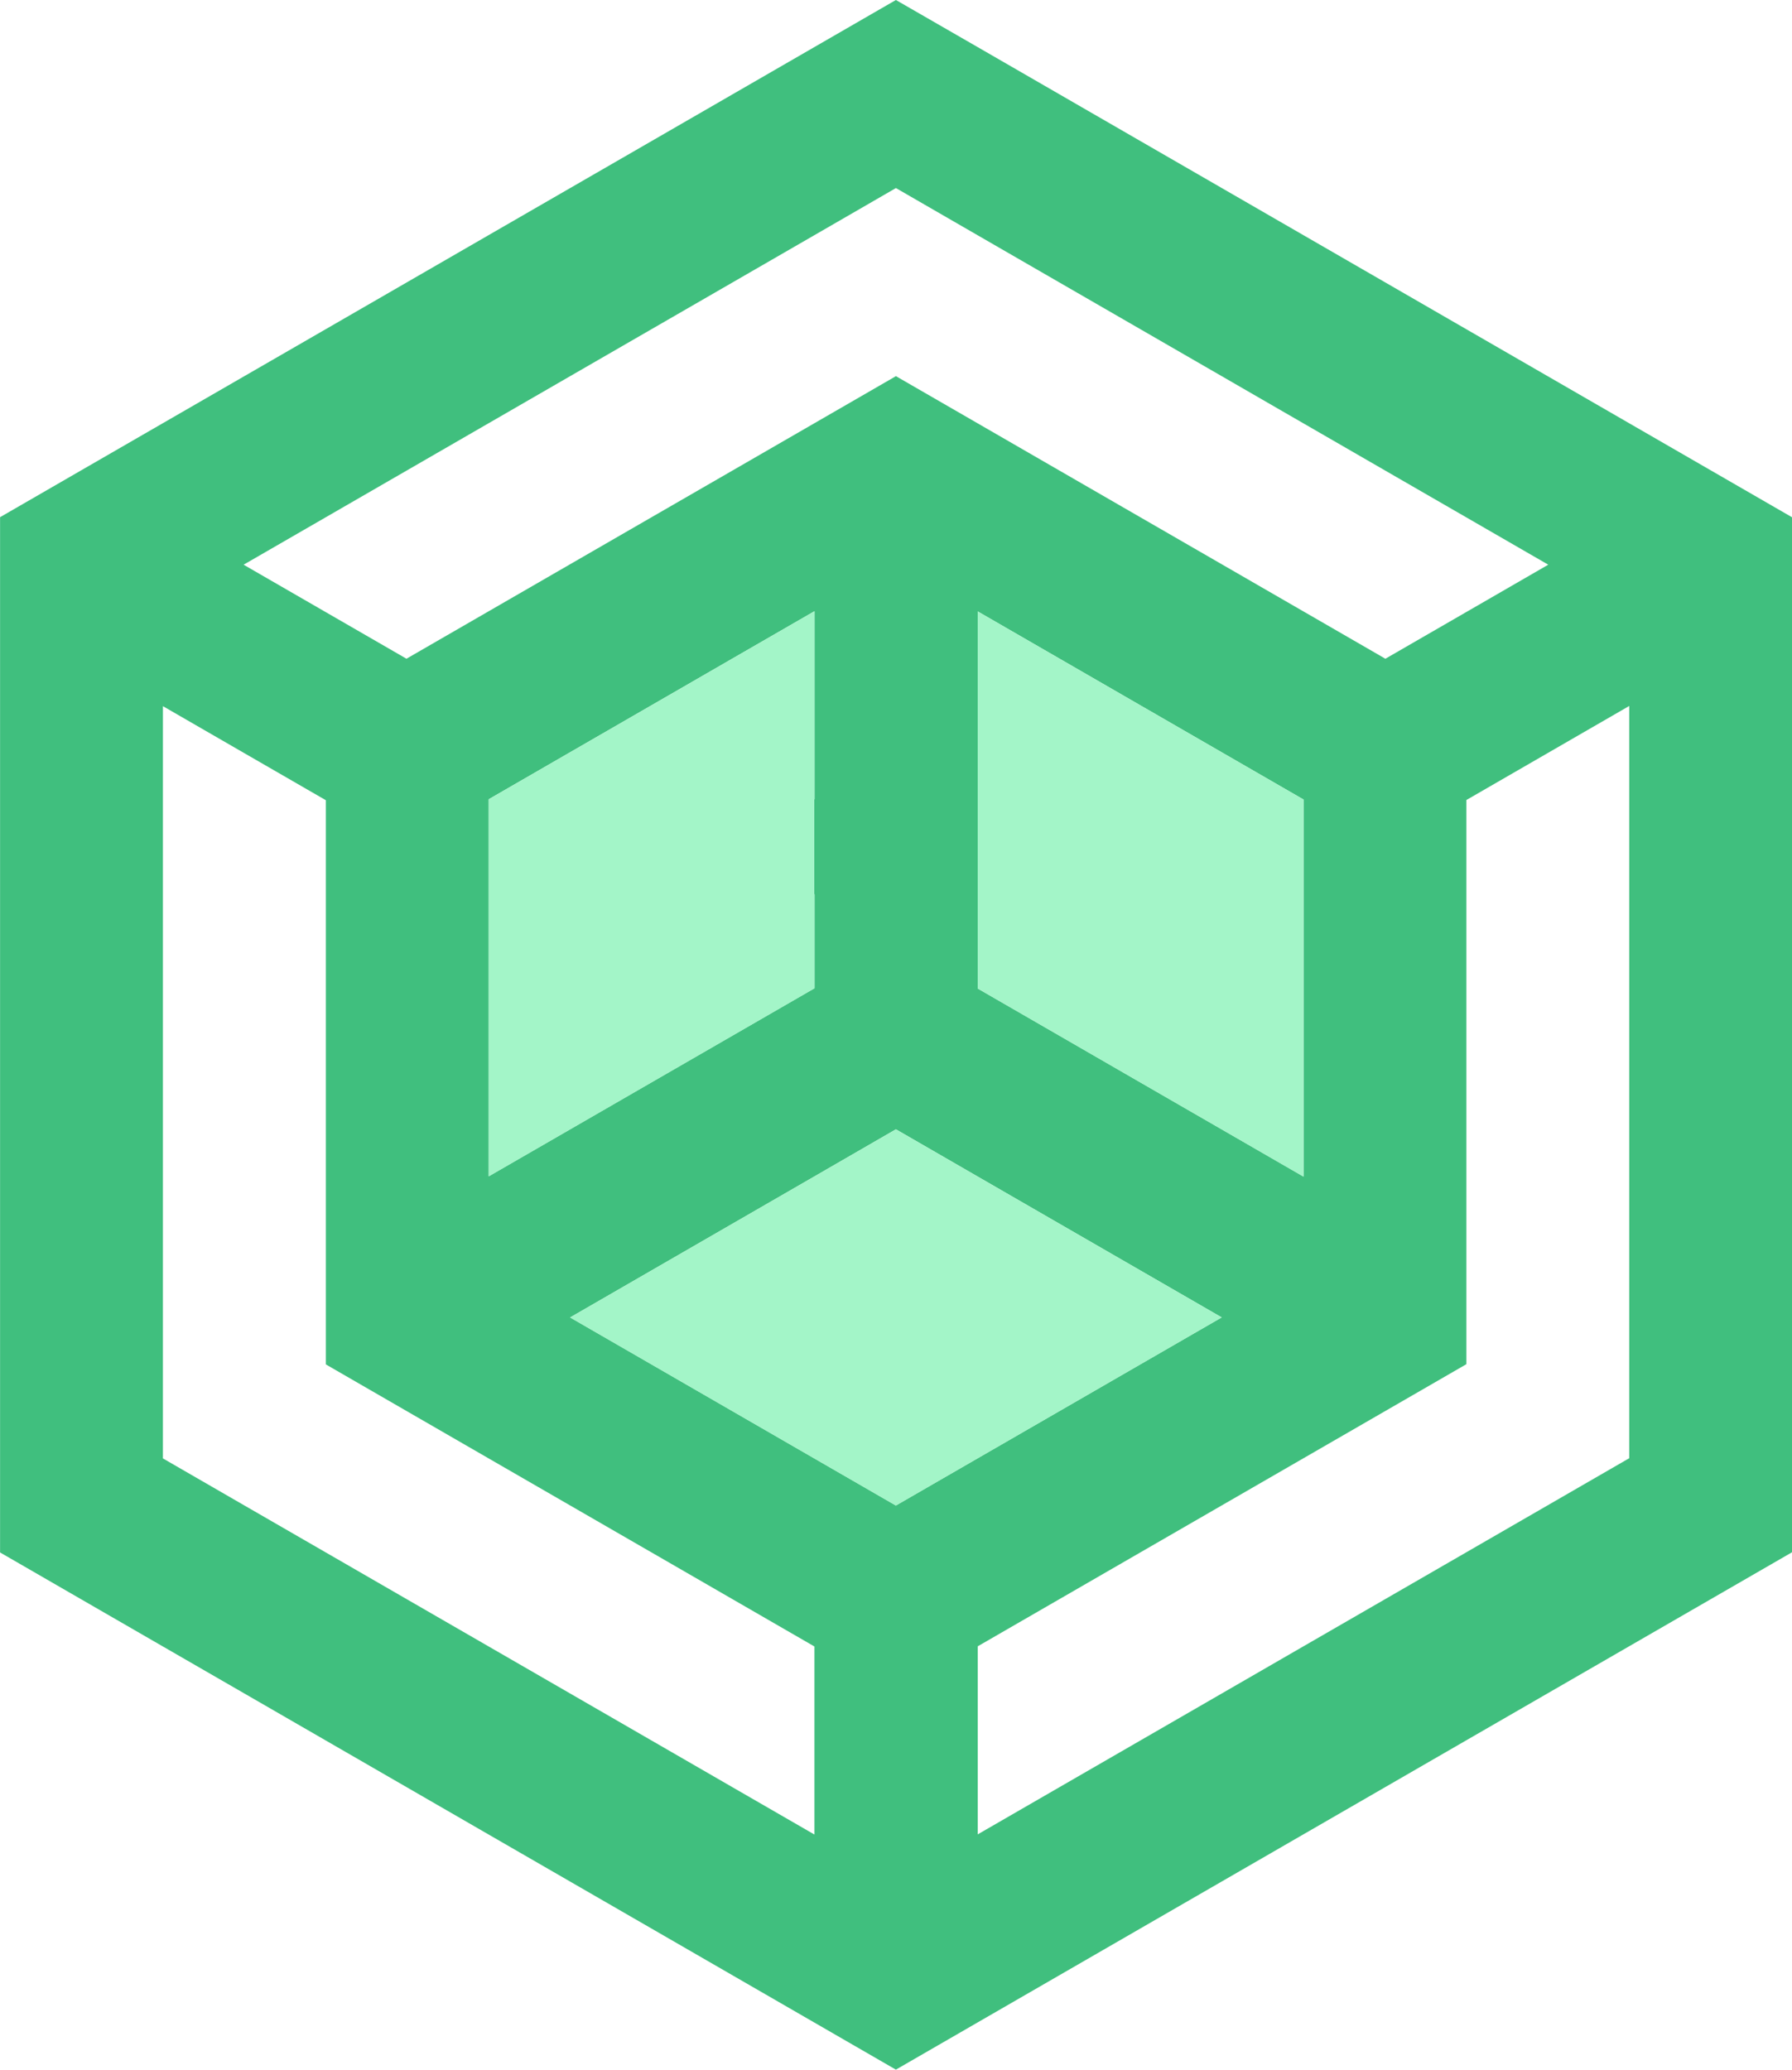 <?xml version="1.0" encoding="UTF-8"?>
<svg version="1.1" viewBox="0 0 174.54 201.6" xmlns="http://www.w3.org/2000/svg">
 <g transform="translate(-390.88 -219.37)" stroke-width="0">
  <path d="m478.14 219.37-23.795 13.74-7.932 4.578-7.934 4.58-15.863 9.16-7.932 4.578-7.934 4.58-8.012 4.625-7.852 4.535v100.84l15.863 9.16 7.934 4.578 23.795 13.74 7.934 4.58 7.932 4.578 23.795 13.74 7.973-4.604 7.893-4.557 7.973-4.604 7.891-4.555 7.973-4.604 7.893-4.557 7.973-4.604 7.893-4.557 15.863-9.158 7.971-4.602v-100.8l-15.863-9.158-7.973-4.604-7.891-4.555-7.973-4.604-7.893-4.557-7.973-4.604-7.891-4.555-7.973-4.604-7.893-4.557zm2e-3 18.318 7.971 4.604 7.893 4.557 7.973 4.602 7.893 4.557 7.971 4.604 7.893 4.557 7.973 4.602 7.971 4.602-7.971 4.604-7.893 4.557-7.973-4.604-7.971-4.602-15.863-9.158-7.894-4.559-7.973-4.602-15.863 9.16-7.932 4.578-7.934 4.58-7.932 4.58-8.012 4.625-7.852-4.533-8.012-4.625 8.012-4.625 23.795-13.74 7.934-4.58 7.932-4.578 7.932-4.58zm-7.934 41.219v18.316l-0.039 0.023v9.205l0.039 0.023v9.158l-7.932 4.58-7.932 4.578-7.932 4.58-7.934 4.58v-36.727l7.854-4.535 8.012-4.625 7.932-4.58zm15.904 0.021 7.893 4.557 7.973 4.604 7.971 4.602 7.893 4.557v36.729l-7.973-4.604-7.891-4.555-7.973-4.604-7.893-4.557v-27.615zm63.457 9.205v73.273l-7.971 4.604-7.893 4.557-7.971 4.602-7.894 4.557-7.971 4.604-7.893 4.557-7.973 4.602-7.893 4.557v-18.318l7.893-4.557 7.973-4.604 7.893-4.557 15.863-9.158 7.973-4.604v-54.953l7.973-4.604zm-142.82 0.021 7.854 4.535 8.012 4.625v54.955l15.863 9.16 7.934 4.58 7.932 4.578 15.863 9.16v18.316l-7.932-4.578-15.863-9.16-7.934-4.58-7.932-4.578-7.932-4.58-7.932-4.578-7.934-4.582v-64.205zm71.391 41.217 7.971 4.604 7.893 4.557 7.973 4.602 7.893 4.557-7.893 4.557-7.973 4.604-7.893 4.557-7.973 4.604-23.795-13.74-7.932-4.578 7.932-4.58 15.863-9.158z" fill="#40bf7e"/>
  <g fill="#a3f5c8">
   <path d="m486.11 278.93v36.729l7.893 4.557 7.973 4.604 7.891 4.555 7.973 4.604v-36.729l-15.863-9.158-7.973-4.604z"/>
   <path d="m478.14 329.38-7.934 4.582-7.93 4.578-7.934 4.58-7.932 4.58 7.932 4.578 23.795 13.74 7.973-4.604 7.893-4.557 7.973-4.604 7.893-4.557-7.893-4.557-7.973-4.602-7.893-4.557z"/>
   <path d="m470.21 278.91-7.932 4.578-7.932 4.58-8.012 4.625-7.854 4.535v36.727l7.934-4.58 7.932-4.58 7.932-4.578 7.932-4.58v-9.158l-0.039-0.023v-9.205l0.039-0.023v-9.158z"/>
  </g>
 </g>
</svg>
